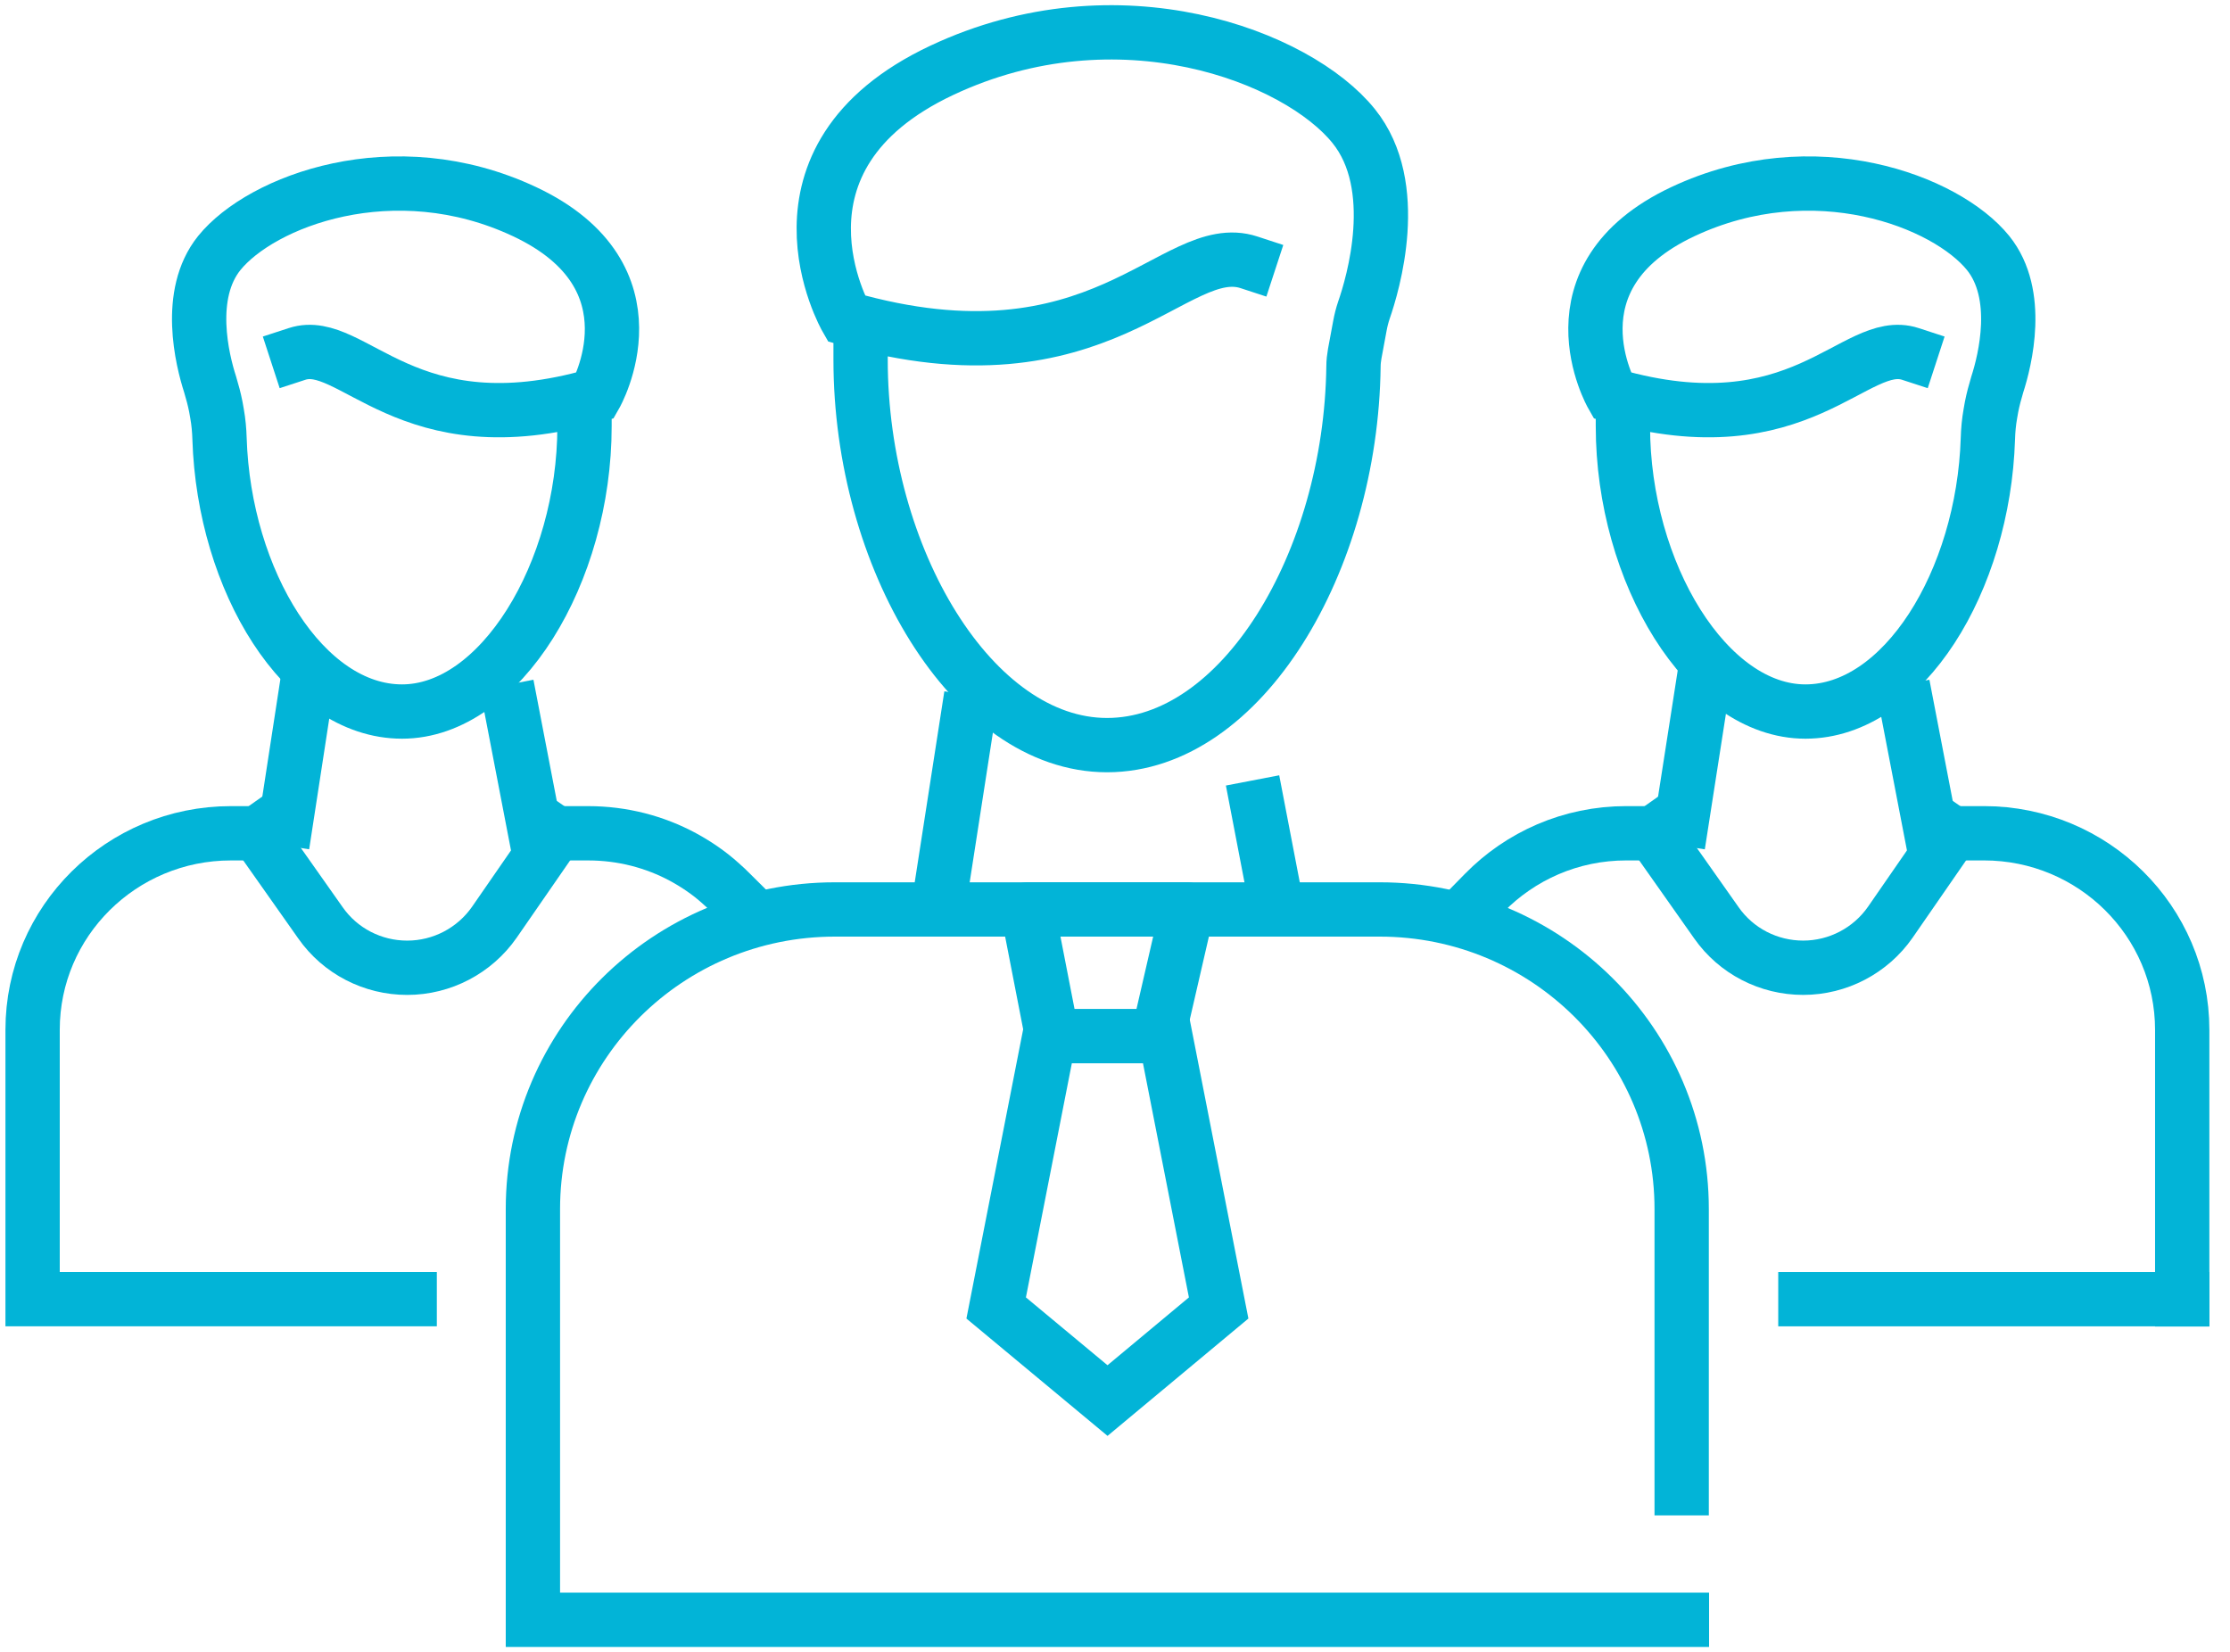 <svg xmlns="http://www.w3.org/2000/svg" width="108" height="80" viewBox="0 0 108 80" fill="none"><g clip-path="url(#clip0_938_5844)"><path d="M14.387 17.141C17.078 16.263 19.686 21.779 28.834 19.146C28.834 19.146 32.123 13.405 25.402 10.249C19.064 7.272 12.641 9.751 10.62 12.254C9.006 14.259 9.795 17.438 10.178 18.624C10.285 18.98 10.381 19.336 10.453 19.703L10.512 20.036C10.584 20.439 10.62 20.842 10.632 21.246C10.847 28.126 14.722 34.46 19.47 34.46C24.218 34.46 28.308 27.746 28.308 20.641" stroke="#02B4D7" stroke-width="2.63" stroke-miterlimit="10" stroke-linecap="square"></path><path d="M28.487 40.356C30.15 40.356 31.716 40.772 33.08 41.507C33.737 41.863 34.359 42.29 34.91 42.788C35.077 42.931 35.233 43.085 35.388 43.239" stroke="#02B4D7" stroke-width="2.63" stroke-miterlimit="10" stroke-linecap="square"></path><path d="M11.182 40.356C5.884 40.356 1.579 44.615 1.579 49.87V62.919H19.841" stroke="#02B4D7" stroke-width="2.63" stroke-miterlimit="10" stroke-linecap="square"></path><path d="M24.792 34.46L25.797 39.679" stroke="#02B4D7" stroke-width="2.63" stroke-miterlimit="10" stroke-linecap="square"></path><path d="M13.873 39.632L14.794 33.642" stroke="#02B4D7" stroke-width="2.63" stroke-miterlimit="10" stroke-linecap="square"></path><path d="M12.462 40.356L15.524 44.698C16.48 46.062 18.047 46.869 19.721 46.869C21.408 46.869 22.986 46.038 23.943 44.663L26.921 40.356" stroke="#02B4D7" stroke-width="2.63" stroke-miterlimit="10" stroke-linecap="square"></path><path d="M92.519 17.141C89.828 16.263 87.221 21.779 78.072 19.146C78.072 19.146 74.783 13.405 81.504 10.249C87.843 7.272 94.265 9.751 96.286 12.254C97.9 14.259 97.111 17.438 96.728 18.624C96.621 18.98 96.525 19.336 96.453 19.703L96.394 20.036C96.322 20.439 96.286 20.842 96.274 21.246C96.059 28.126 92.184 34.46 87.436 34.46C82.688 34.46 78.598 27.746 78.598 20.641" stroke="#02B4D7" stroke-width="2.63" stroke-miterlimit="10" stroke-linecap="square"></path><path d="M96.082 40.355C101.381 40.355 105.686 44.614 105.686 49.881V62.93" stroke="#02B4D7" stroke-width="2.63" stroke-miterlimit="10" stroke-linecap="square"></path><path d="M71.889 43.238C73.635 41.459 76.062 40.355 78.765 40.355" stroke="#02B4D7" stroke-width="2.63" stroke-miterlimit="10" stroke-linecap="square"></path><path d="M105.686 62.919H87.436" stroke="#02B4D7" stroke-width="2.63" stroke-miterlimit="10" stroke-linecap="square"></path><path d="M92.399 34.46L93.404 39.679" stroke="#02B4D7" stroke-width="2.63" stroke-miterlimit="10" stroke-linecap="square"></path><path d="M81.468 39.632L82.401 33.642" stroke="#02B4D7" stroke-width="2.63" stroke-miterlimit="10" stroke-linecap="square"></path><path d="M80.069 40.355L83.13 44.697C84.087 46.061 85.654 46.868 87.328 46.868C89.014 46.868 90.593 46.038 91.55 44.661L94.528 40.355" stroke="#02B4D7" stroke-width="2.63" stroke-miterlimit="10" stroke-linecap="square"></path><path d="M60.491 12.705C56.867 11.518 53.327 18.956 40.985 15.421C40.985 15.421 36.536 7.675 45.614 3.405C54.164 -0.617 62.847 2.728 65.562 6.109C67.906 9.016 66.495 13.761 66.052 15.03C65.969 15.279 65.909 15.516 65.861 15.777L65.61 17.129C65.574 17.331 65.55 17.545 65.55 17.746C65.43 27.224 60.132 36.086 53.614 36.086C47.096 36.086 41.679 27.023 41.679 17.426" stroke="#02B4D7" stroke-width="2.63" stroke-miterlimit="10" stroke-linecap="square"></path><path d="M81.456 78.446H25.809V58.553C25.809 50.534 32.362 44.045 40.435 44.045H66.818C74.902 44.045 81.444 50.545 81.444 58.553V72.076" stroke="#02B4D7" stroke-width="2.63" stroke-miterlimit="10" stroke-linecap="square"></path><path d="M56.197 49.703L57.501 44.045H49.763L50.864 49.703" stroke="#02B4D7" stroke-width="2.63" stroke-linecap="square" stroke-linejoin="round"></path><path d="M59.02 63.345L56.437 50.178H50.828L48.245 63.345L53.638 67.829L59.02 63.345Z" stroke="#02B4D7" stroke-width="2.63" stroke-miterlimit="10"></path><path d="M60.91 39.087L61.687 43.132" stroke="#02B4D7" stroke-width="2.63" stroke-miterlimit="10" stroke-linecap="square"></path><path d="M45.578 43.073L46.833 34.982" stroke="#02B4D7" stroke-width="2.63" stroke-miterlimit="10" stroke-linecap="square"></path></g><defs><clipPath id="clip0_938_5844"><rect width="107.253" height="80" fill="white"></rect></clipPath></defs></svg>